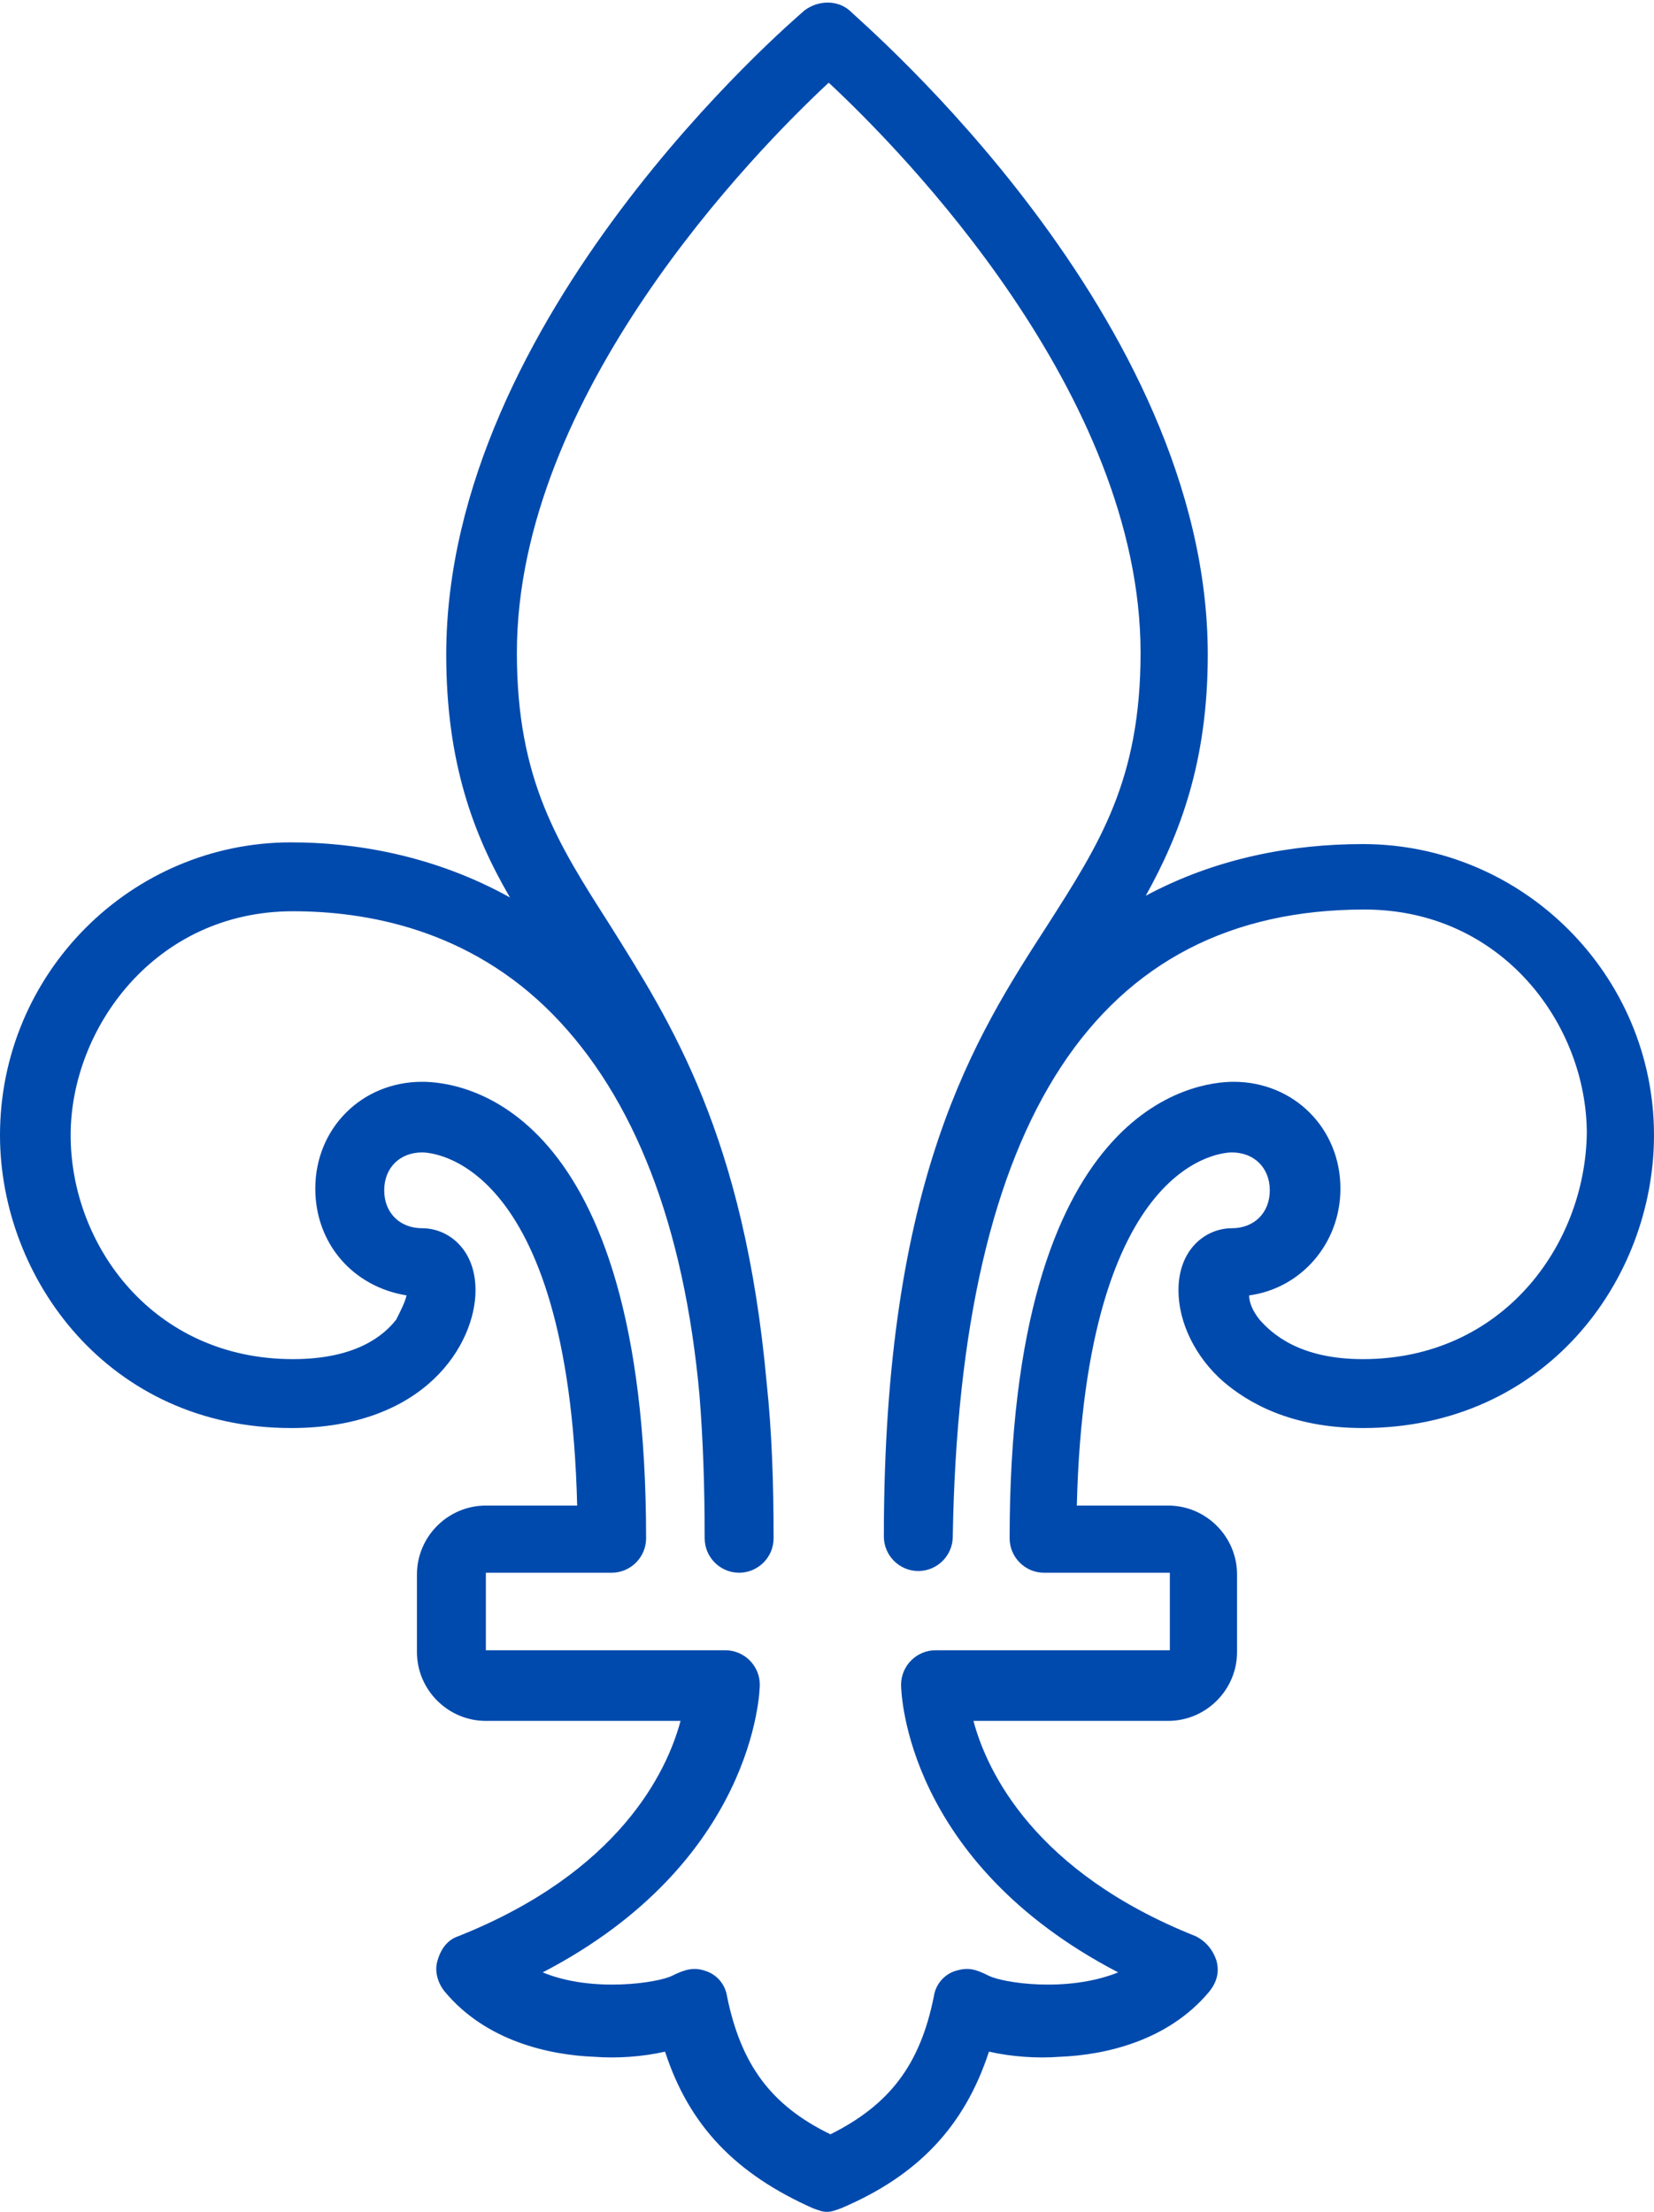 <?xml version="1.0" encoding="UTF-8" standalone="no"?><svg xmlns="http://www.w3.org/2000/svg" xmlns:xlink="http://www.w3.org/1999/xlink" fill="#004aad" height="128.4" preserveAspectRatio="xMidYMid meet" version="1" viewBox="16.0 -0.2 96.0 128.4" width="96" zoomAndPan="magnify"><g id="change1_1"><path d="M95.1,48.8c-4.1,0-8.5,0.8-12.6,3c2-3.6,3.6-7.8,3.6-14c0-19.6-20-36.6-20.8-37.4c-0.7-0.6-1.8-0.6-2.6,0 c-0.8,0.7-20.8,17.8-20.8,37.4c0,6.3,1.6,10.5,3.7,14.1c-4.5-2.5-9.1-3.2-12.7-3.2c-9.3,0-16.9,7.6-16.9,17c0,8.3,6.3,17,16.9,17 c7.8,0,10.7-4.9,10.7-8c0-2.4-1.6-3.6-3.1-3.6c-1.3,0-2.2-0.9-2.2-2.2c0-1.3,0.9-2.2,2.2-2.2c0.4,0,8.5,0.2,9,20.5h-5.3 c-2.2,0-4,1.8-4,4v4.5c0,2.2,1.8,4,4,4h11.3c-0.8,3-3.6,8.8-12.9,12.5c-0.6,0.2-1,0.7-1.2,1.4c-0.2,0.6,0,1.3,0.4,1.8 c2.4,2.9,6.1,3.7,8.7,3.8c1.3,0.1,2.8,0,4.1-0.3c1.4,4.3,4.1,7.1,8.6,9.1c0.3,0.1,0.5,0.2,0.8,0.2s0.5-0.1,0.8-0.2 c4.5-1.9,7.2-4.8,8.6-9.1c1.3,0.3,2.8,0.4,4.1,0.3c2.6-0.1,6.3-0.9,8.7-3.8c0.4-0.5,0.6-1.1,0.4-1.8c-0.2-0.6-0.6-1.1-1.2-1.4 c-9.3-3.7-12.1-9.5-12.9-12.5h11.3c2.2,0,4-1.8,4-4v-4.5c0-2.2-1.8-4-4-4h-5.3c0.5-20.3,8.6-20.5,9-20.5c1.3,0,2.2,0.9,2.2,2.2 c0,1.3-0.9,2.2-2.2,2.2c-1.5,0-3.1,1.2-3.1,3.6c0,1.9,1,3.9,2.6,5.3c1.4,1.2,3.9,2.7,8.1,2.7c10.6,0,16.9-8.6,16.9-17 C112,56.4,104.4,48.8,95.1,48.8z M95.1,78.7c-3.7,0-5.3-1.5-6-2.3c-0.4-0.5-0.6-1-0.6-1.4c3-0.4,5.3-3,5.3-6.2 c0-3.5-2.7-6.2-6.2-6.2c-2.2,0-13,1.3-13,26.5c0,1.1,0.9,2,2,2h7.3v4.5c0,0-13.6,0-13.6,0c-1.1,0-2,0.9-2,2 c0,0.5,0.3,10.3,12.6,16.7c-3,1.2-6.7,0.6-7.5,0.2c-0.8-0.4-1.2-0.5-1.9-0.3c-0.7,0.2-1.2,0.8-1.3,1.5c-0.8,4-2.6,6.3-6,8 c-3.5-1.7-5.2-4.1-6-8c-0.1-0.7-0.6-1.3-1.3-1.5c-0.6-0.2-1.1-0.1-1.9,0.3c-0.8,0.4-4.6,1-7.5-0.2c12.3-6.4,12.6-16.3,12.6-16.7 c0-1.1-0.9-2-2-2H44.2v-4.5h7.3c1.1,0,2-0.9,2-2c0-25.3-10.8-26.5-13-26.5c-3.5,0-6.2,2.7-6.2,6.2c0,3.2,2.2,5.7,5.3,6.2 c-0.1,0.4-0.3,0.8-0.6,1.4c-0.7,0.9-2.3,2.3-6,2.3c-8.1,0-12.9-6.6-12.9-13c0-6.2,4.9-13,12.9-13c4.2,0,10.2,1,15.1,6 c4.7,4.8,7.6,12.2,8.5,22.1c0.2,2.5,0.3,5.2,0.3,8.3c0,1.1,0.9,2,2,2c1.1,0,2-0.9,2-2c0-3.2-0.1-6.2-0.4-9 c-1.3-14.4-5.6-21-9.1-26.6c-3-4.7-5.4-8.4-5.4-15.8c0-15,13.8-29.1,18.1-33.1c4.3,4,18.1,18.1,18.1,33.1c0,7.4-2.4,11.1-5.4,15.8 c-4.2,6.5-9.5,14.7-9.5,35.5c0,1.1,0.9,2,2,2c1.1,0,2-0.9,2-2c0.4-24.2,8.4-36.4,23.9-36.4c8,0,12.9,6.7,12.9,13 C108,72.1,103.2,78.7,95.1,78.7z"/></g></svg>